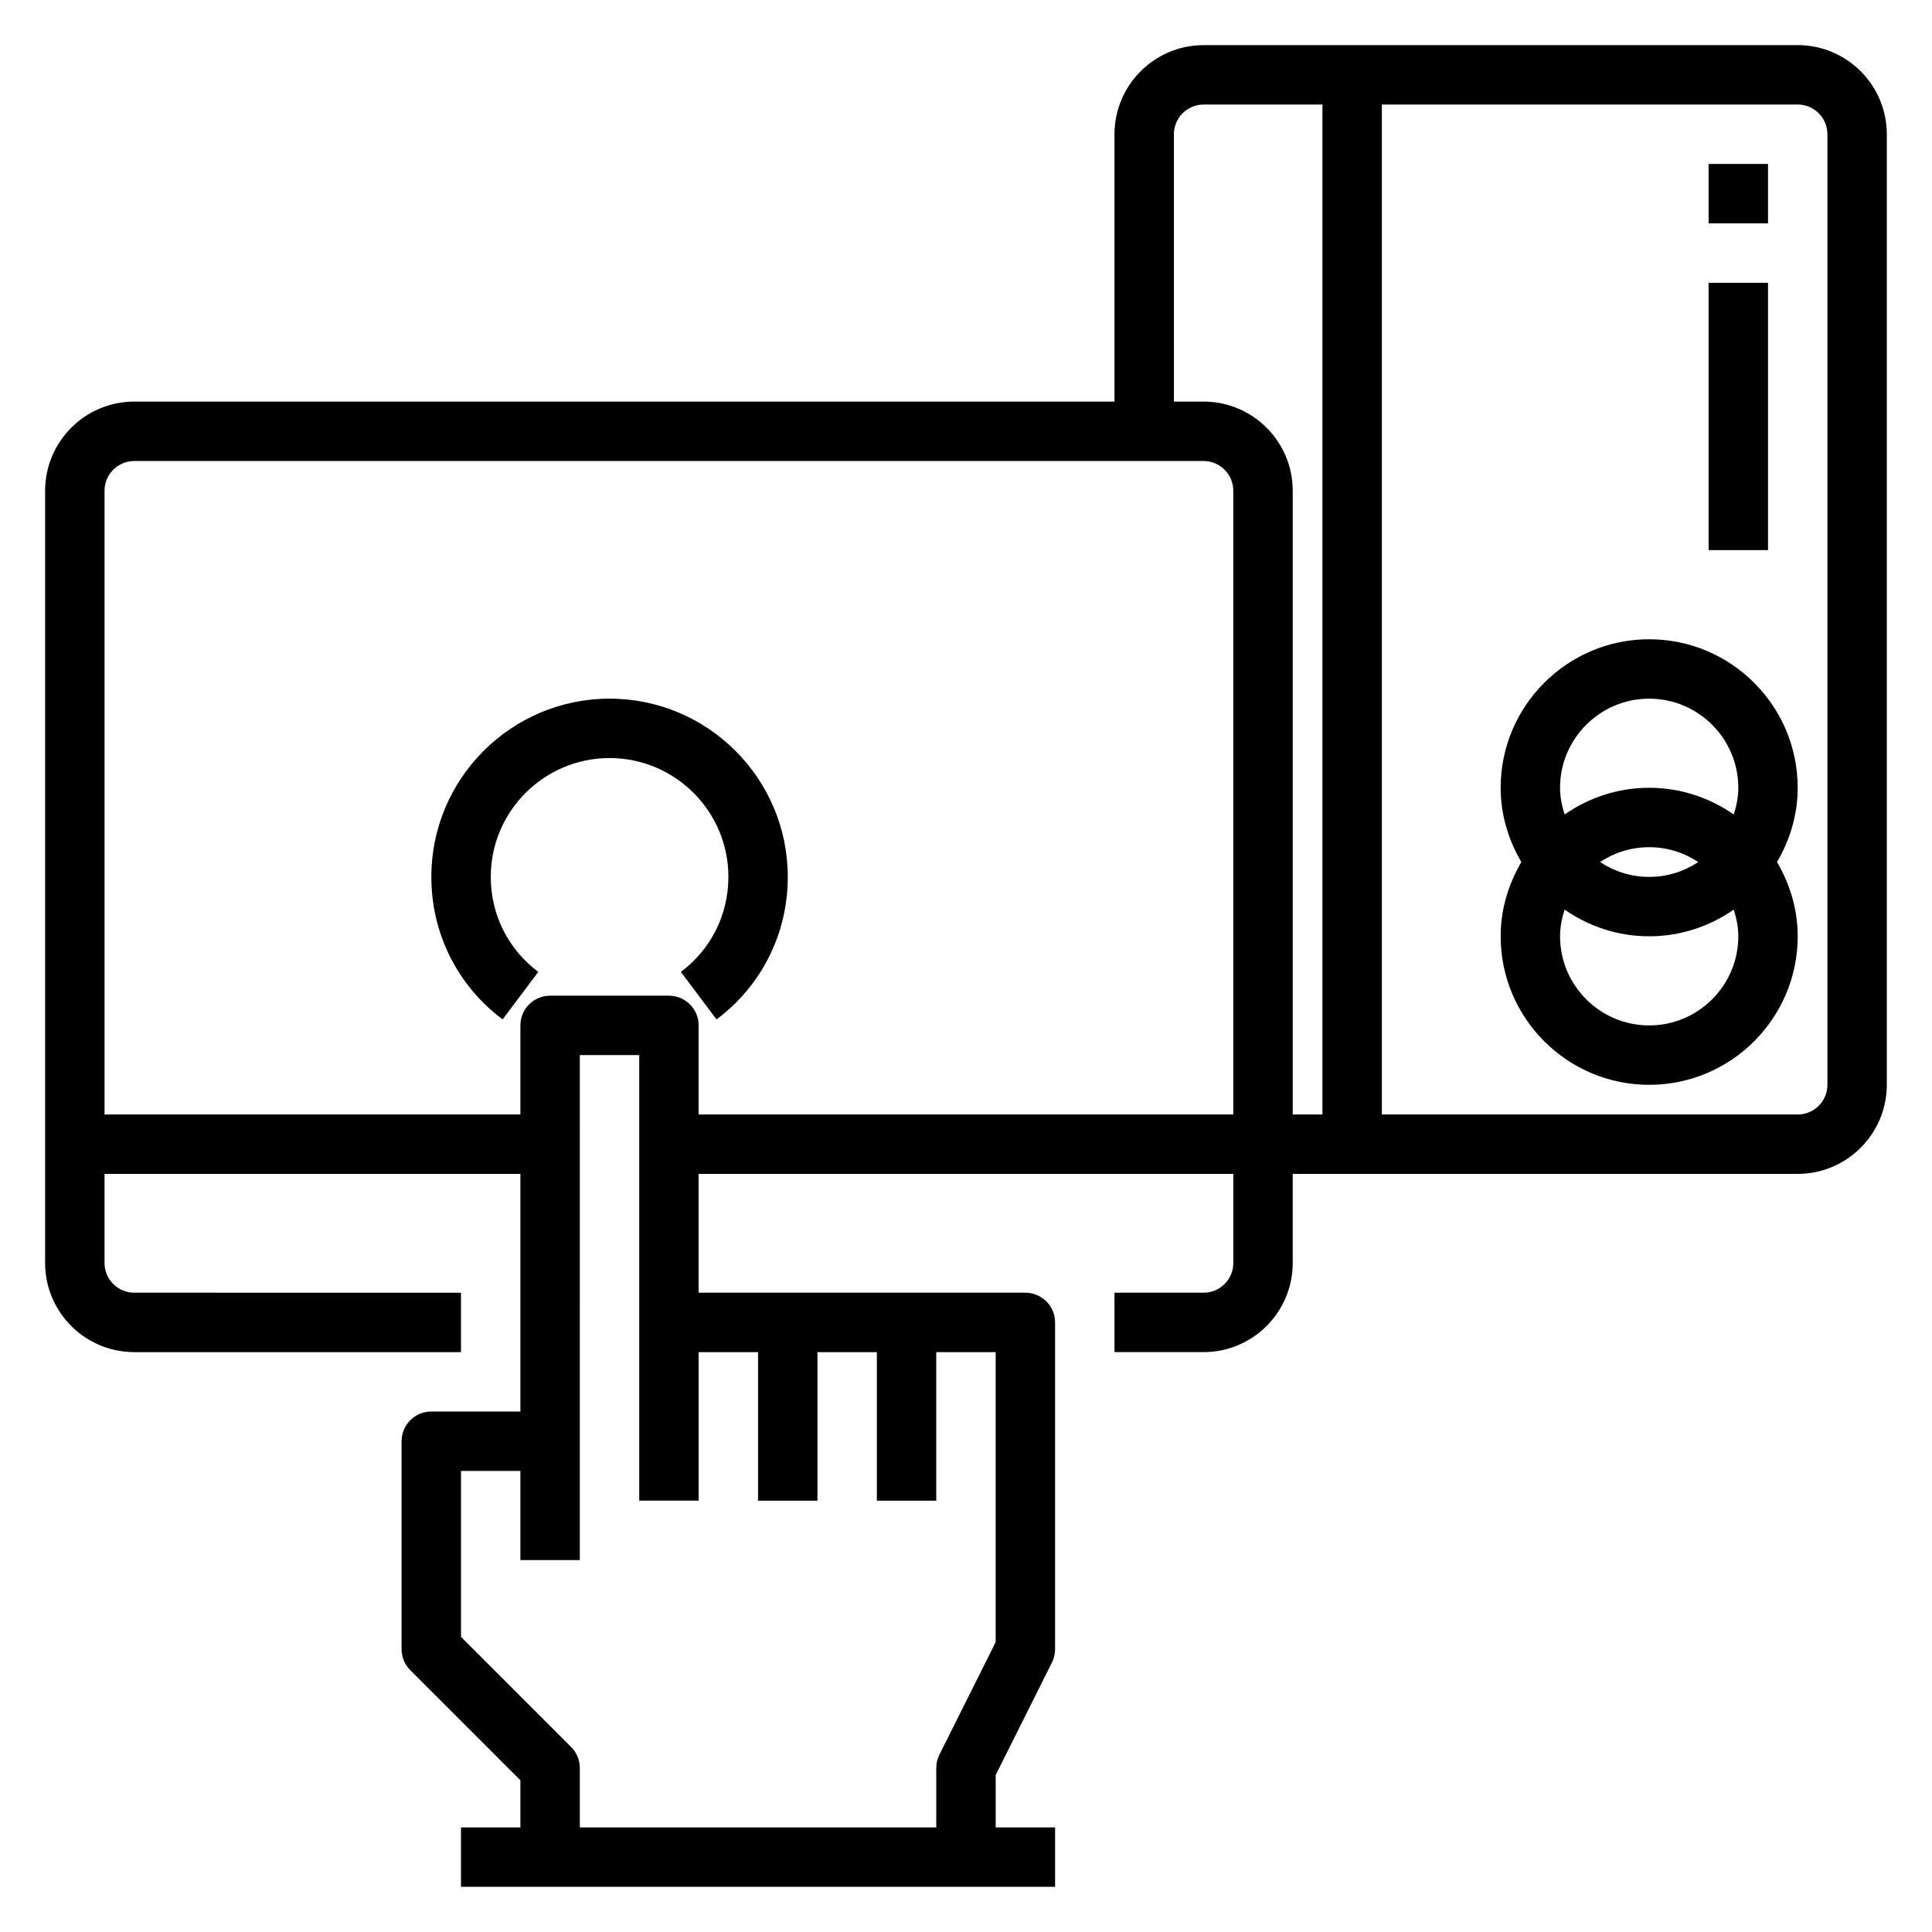 <?xml version="1.0" encoding="UTF-8"?>
<!-- Uploaded to: SVG Repo, www.svgrepo.com, Generator: SVG Repo Mixer Tools -->
<svg fill="#000000" width="800px" height="800px" version="1.1" viewBox="144 144 512 512" xmlns="http://www.w3.org/2000/svg">
 <g>
  <path d="m305.54 329.15c-26.047 0-47.23 21.184-47.23 47.23 0 14.996 6.887 28.766 18.887 37.785l9.453-12.594c-8.004-6.016-12.594-15.191-12.594-25.191 0-17.367 14.121-31.488 31.488-31.488 17.367 0 31.488 14.121 31.488 31.488 0 10.004-4.59 19.184-12.594 25.191l9.453 12.594c11.992-9.016 18.879-22.785 18.879-37.781 0-26.051-21.184-47.234-47.23-47.234z"/>
  <path d="m620.41 155.96h-157.44c-13.02 0-23.617 10.598-23.617 23.617v70.848h-259.78c-13.02 0-23.617 10.598-23.617 23.617v204.67c0 13.02 10.598 23.617 23.617 23.617h86.594v-15.742l-86.594-0.004c-4.336 0-7.871-3.527-7.871-7.871v-23.617h110.21v62.977h-23.617c-4.344 0-7.871 3.519-7.871 7.871v55.105c0 2.094 0.828 4.094 2.305 5.566l29.184 29.18v12.488h-15.742v15.742h157.44v-15.742h-15.742v-13.887l14.918-29.828c0.539-1.086 0.82-2.301 0.82-3.519v-86.594c0-4.352-3.527-7.871-7.871-7.871h-86.594v-31.488h141.7v23.617c0 4.344-3.535 7.871-7.871 7.871h-23.617v15.742h23.617c13.02 0 23.617-10.598 23.617-23.617v-23.617h133.82c13.02 0 23.617-10.598 23.617-23.617v-251.9c0-13.02-10.598-23.617-23.617-23.617zm-275.52 346.37v39.359h15.742v-39.359h15.742v39.359h15.742v-39.359h15.742v76.863l-14.918 29.828c-0.535 1.082-0.82 2.297-0.82 3.516v15.742l-94.461 0.004v-15.742c0-2.094-0.828-4.094-2.305-5.566l-29.184-29.184v-43.973h15.742v23.617h15.742v-31.488l0.004-102.34h15.742v118.08h15.742v-39.359zm-15.746-62.977v-23.617c0-4.352-3.527-7.871-7.871-7.871h-31.488c-4.344 0-7.871 3.519-7.871 7.871v23.617h-110.21v-165.31c0-4.344 3.535-7.871 7.871-7.871h283.39c4.336 0 7.871 3.527 7.871 7.871v165.31zm133.83-188.93h-7.871l-0.004-70.848c0-4.344 3.535-7.871 7.871-7.871h31.488v267.65h-7.871v-165.31c0-13.02-10.594-23.617-23.613-23.617zm165.31 181.06c0 4.344-3.535 7.871-7.871 7.871h-110.21v-267.65h110.21c4.336 0 7.871 3.527 7.871 7.871z"/>
  <path d="m581.05 313.41c-21.703 0-39.359 17.656-39.359 39.359 0 7.203 2.086 13.871 5.481 19.68-3.394 5.812-5.481 12.477-5.481 19.68 0 21.703 17.656 39.359 39.359 39.359 21.703 0 39.359-17.656 39.359-39.359 0-7.203-2.086-13.871-5.481-19.68 3.394-5.809 5.481-12.477 5.481-19.68 0-21.703-17.656-39.359-39.359-39.359zm0 15.742c13.02 0 23.617 10.598 23.617 23.617 0 2.481-0.488 4.832-1.203 7.078-6.371-4.434-14.078-7.078-22.414-7.078-8.336 0-16.043 2.644-22.41 7.078-0.719-2.242-1.207-4.598-1.207-7.078 0-13.02 10.598-23.617 23.617-23.617zm13.004 43.297c-3.731 2.481-8.195 3.938-13.004 3.938-4.809 0-9.273-1.457-13.004-3.938 3.731-2.481 8.195-3.934 13.004-3.934 4.809 0 9.273 1.453 13.004 3.934zm-13.004 43.297c-13.02 0-23.617-10.598-23.617-23.617 0-2.481 0.488-4.832 1.203-7.078 6.371 4.434 14.078 7.078 22.414 7.078 8.336 0 16.043-2.644 22.41-7.078 0.719 2.246 1.207 4.602 1.207 7.078 0 13.023-10.598 23.617-23.617 23.617z"/>
  <path d="m596.8 187.45h15.742v15.742h-15.742z"/>
  <path d="m596.8 218.94h15.742v70.848h-15.742z"/>
 </g>
</svg>